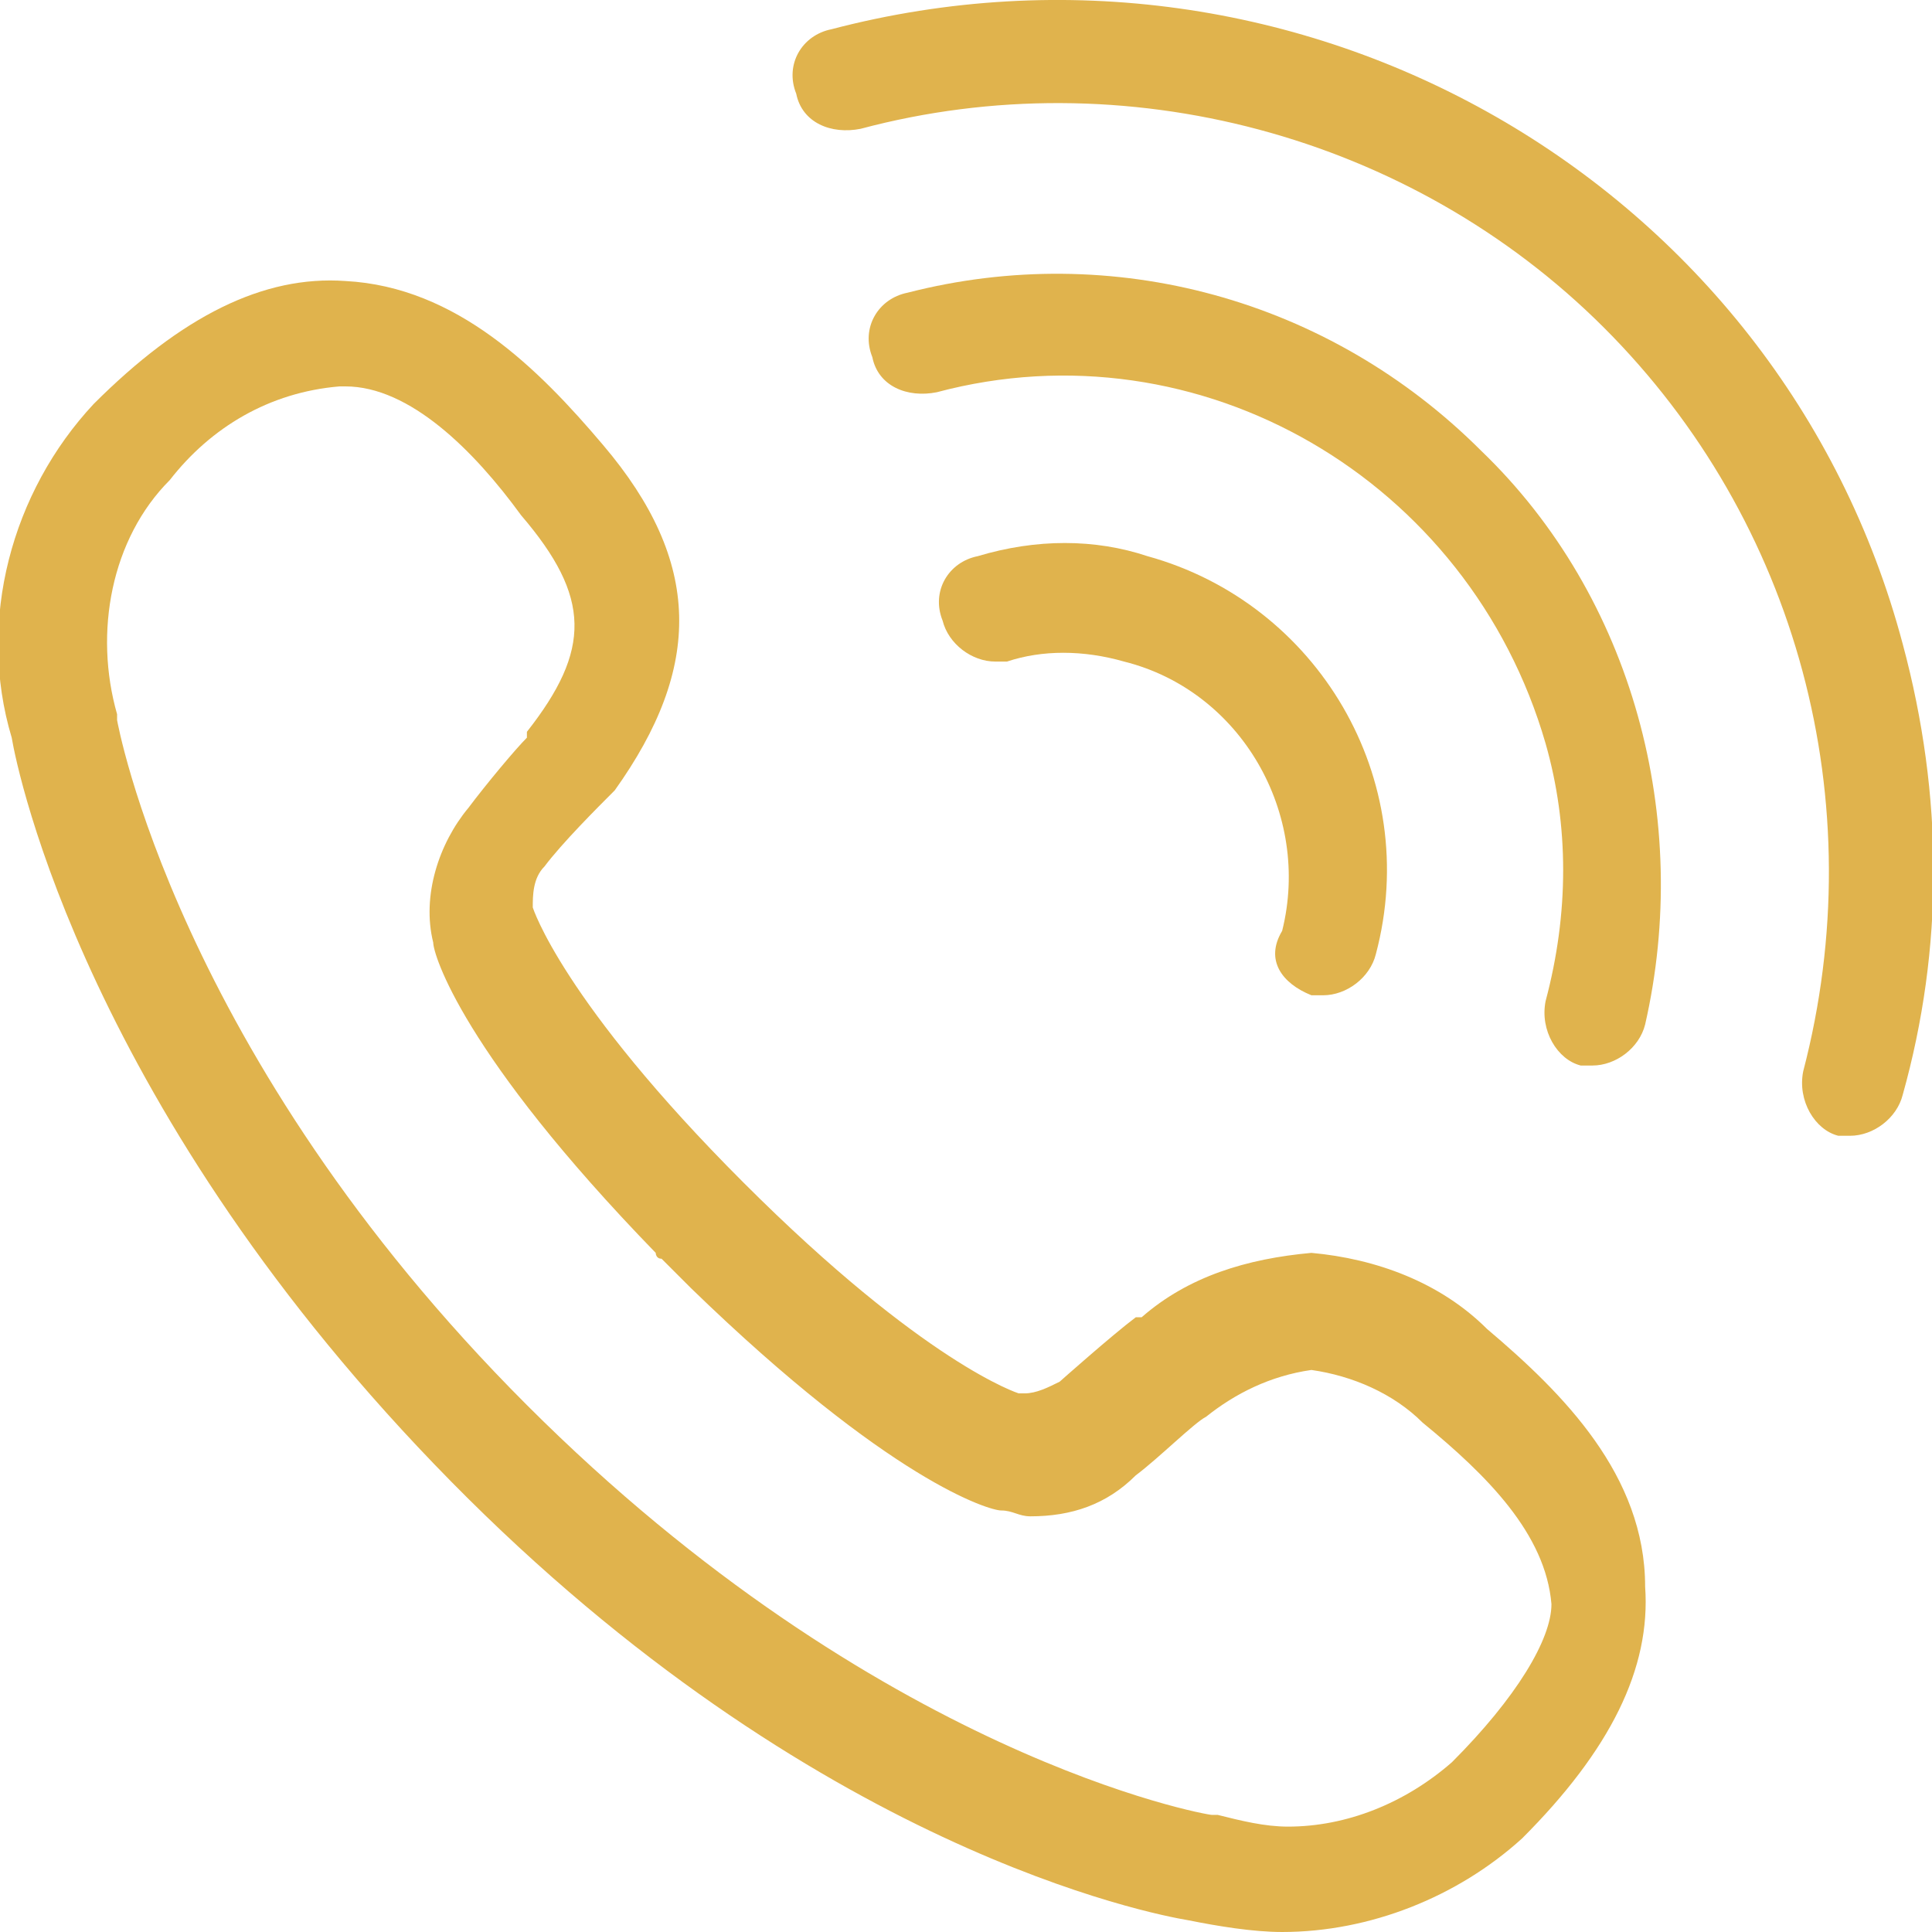 <svg enable-background="new 0 0 33 33" viewBox="0 0 33 33" xmlns="http://www.w3.org/2000/svg"><g fill="#e0b34d"><path d="m22.4 17h.2c.4 0 .8-.3.9-.7.8-3-1-6-3.9-6.8-.9-.3-1.9-.3-2.9 0-.5.1-.8.6-.6 1.1.1.4.5.7.9.7h.2c.6-.2 1.3-.2 2 0 2 .5 3.2 2.6 2.7 4.6-.3.5 0 .9.5 1.1z"/><path d="m25.3 7.7c-2.6-2.6-6.3-3.6-9.8-2.7-.5.1-.8.6-.6 1.1.1.5.6.7 1.1.6 4.5-1.2 9.1 1.5 10.4 6 .4 1.4.4 2.9 0 4.4-.1.5.2 1 .6 1.1h.2c.4 0 .8-.3.9-.7.8-3.5-.2-7.3-2.8-9.8z"/><path d="m32.5 11c-2.1-7.9-10.3-12.6-18.3-10.5-.5.1-.8.6-.6 1.1.1.5.6.7 1.1.6 4.5-1.2 9.4.1 12.7 3.4s4.6 8.1 3.4 12.7c-.1.5.2 1 .6 1.1h.2c.4 0 .8-.3.9-.7.7-2.5.7-5.1 0-7.7z"/><path d="m25.4 22.7c-.8-.8-1.9-1.2-3-1.3-1.1.1-2.1.4-2.9 1.1h-.1c-.4.3-1.3 1.1-1.3 1.1-.2.1-.4.2-.6.2h-.1s-1.6-.5-4.7-3.6-3.6-4.7-3.6-4.7c0-.2 0-.5.2-.7.3-.4.9-1 1.2-1.3 1.5-2.1 1.5-3.9-.2-5.9-1.1-1.3-2.5-2.7-4.4-2.8-1.4-.1-2.8.6-4.3 2.1-1.4 1.5-2 3.7-1.4 5.7.1.6 1.3 6.4 7.5 12.7s12 7.4 12.6 7.5c.5.1 1.1.2 1.6.2 1.5 0 3-.6 4.1-1.6 1.5-1.5 2.2-2.9 2.1-4.3 0-1.9-1.4-3.3-2.7-4.4zm-.6 7.4c-.8.7-1.8 1.1-2.8 1.1-.4 0-.8-.1-1.2-.2h-.1c-.1 0-5.7-1-11.7-7s-7-11.7-7-11.7v-.1c-.4-1.4-.1-3 .9-4 .7-.9 1.7-1.5 2.9-1.6h.1c1.1 0 2.2 1.1 3 2.2 1.2 1.4 1.2 2.3.1 3.7v.1c-.2.2-.7.8-1 1.2-.5.6-.8 1.5-.6 2.3 0 .2.5 1.9 3.8 5.3 0 0 0 .1.1.1l.4.4s0 0 .1.1c3.4 3.3 5.1 3.8 5.3 3.8s.3.1.5.1c.7 0 1.3-.2 1.8-.7.4-.3 1-.9 1.2-1 .5-.4 1.1-.7 1.8-.8.7.1 1.4.4 1.9.9 1.1.9 2.1 1.9 2.2 3.1 0 .6-.6 1.6-1.7 2.7z"/></g></svg>